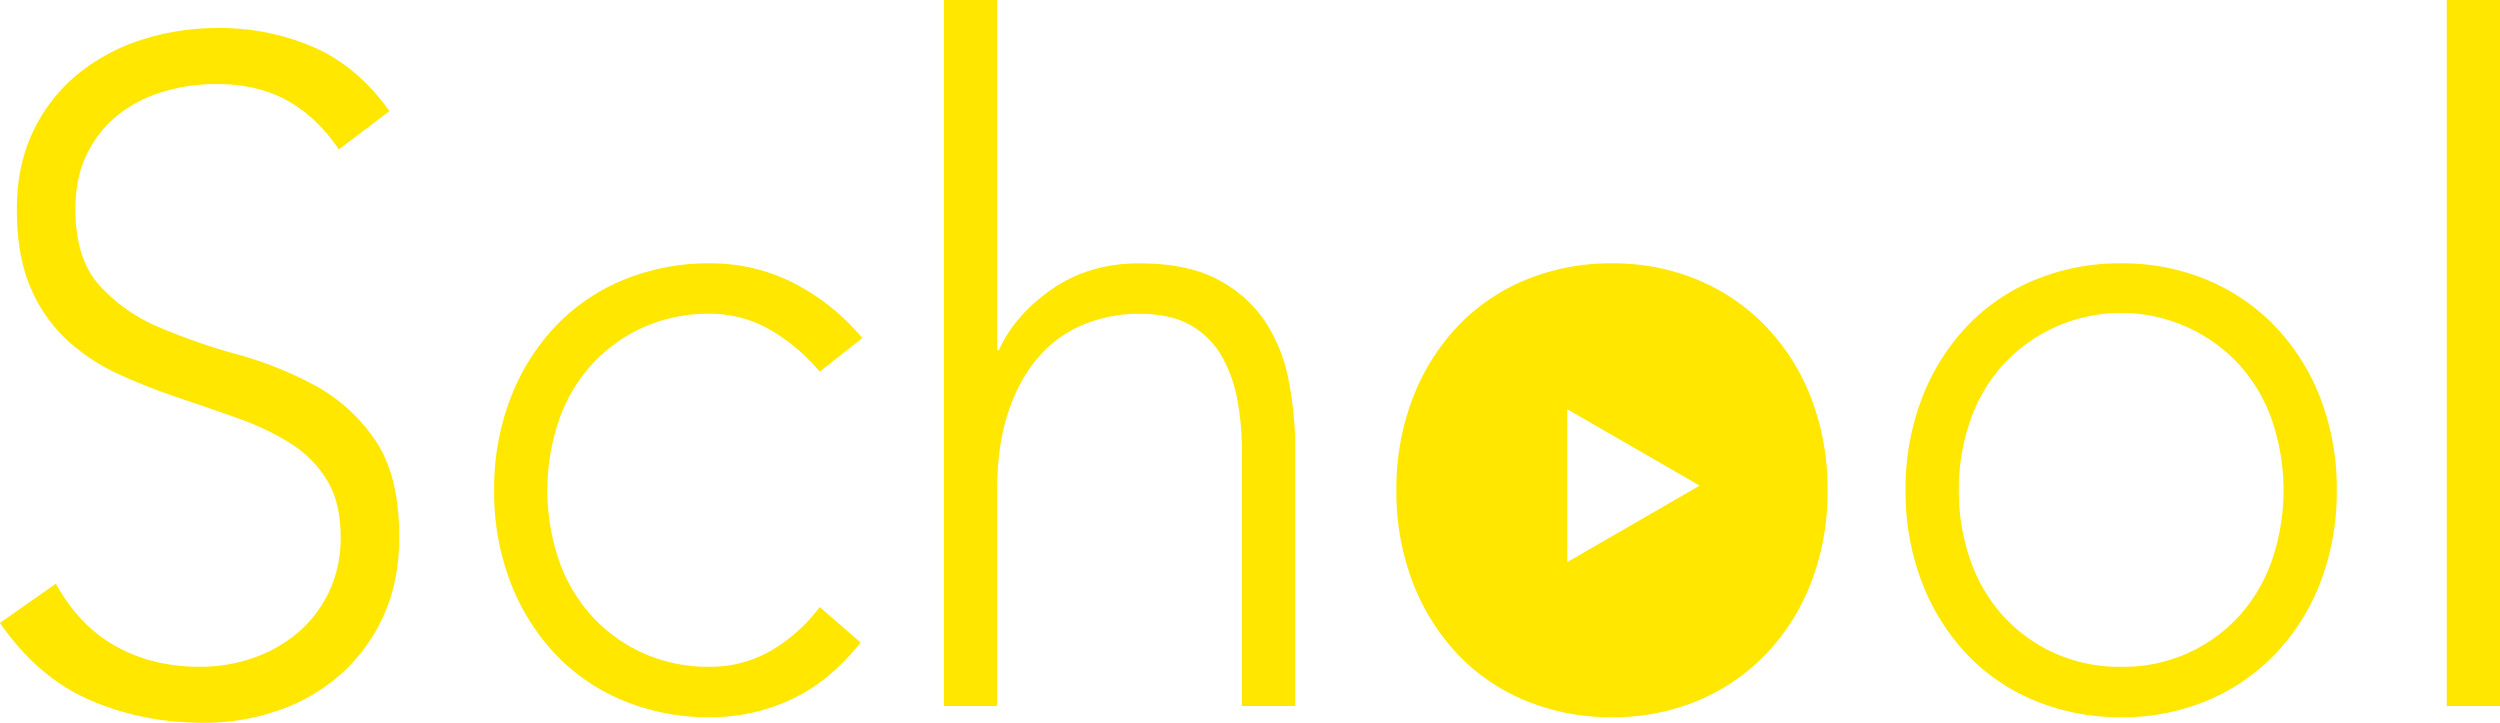 <svg xmlns="http://www.w3.org/2000/svg" xmlns:xlink="http://www.w3.org/1999/xlink" width="1077.556" height="311.544" viewBox="0 0 1077.556 311.544"><defs><clipPath id="a"><rect width="1077.556" height="311.544" fill="none"/></clipPath><clipPath id="b"><rect width="1077.556" height="311.544" fill="#ffe700"/></clipPath></defs><g clip-path="url(#a)"><g clip-path="url(#b)"><path d="M24.09,248.49Q34.03,266.6,49.9,275.459t36.134,8.854a68.935,68.935,0,0,0,23.708-4.024,59.643,59.643,0,0,0,19.311-11.27,52.751,52.751,0,0,0,13-17.509,54.2,54.2,0,0,0,4.78-23.145q0-14.886-5.926-24.553a48.739,48.739,0,0,0-15.869-15.9,114.362,114.362,0,0,0-22.37-10.666q-12.429-4.424-25.62-8.855a268.093,268.093,0,0,1-25.62-10.062,85.193,85.193,0,0,1-22.37-14.692,65.347,65.347,0,0,1-15.869-22.742q-5.932-13.68-5.926-33.812,0-18.915,7.074-33.609A71.169,71.169,0,0,1,33.458,28.921,83.7,83.7,0,0,1,61.181,14.027,106.98,106.98,0,0,1,94.067,8.995a101.821,101.821,0,0,1,41.106,8.253Q154.1,25.5,167.867,44.819l-21.8,16.5q-9.562-14.084-22.37-21.131T93.3,33.146a78.788,78.788,0,0,0-23.326,3.422A57.181,57.181,0,0,0,50.665,46.631a49.019,49.019,0,0,0-13.192,16.7Q32.5,73.4,32.5,87.083q0,21.339,10.324,32.805A72.688,72.688,0,0,0,68.638,138a264.143,264.143,0,0,0,33.65,11.674,158.32,158.32,0,0,1,33.651,13.484,73.826,73.826,0,0,1,25.81,23.547q10.325,15.093,10.325,41.659,0,19.322-6.884,34.213a74.868,74.868,0,0,1-18.546,25.157,79.087,79.087,0,0,1-26.958,15.5,97.538,97.538,0,0,1-31.738,5.232q-26.772,0-49.328-9.861T0,265.4Z" transform="translate(0 3.079)" fill="#ffe700"/><path d="M316.6,247.98q-13,16.509-29.444,24.353a81.5,81.5,0,0,1-35.561,7.849,95.555,95.555,0,0,1-37.474-7.246,84.82,84.82,0,0,1-29.444-20.326,94.211,94.211,0,0,1-19.119-30.995,108.483,108.483,0,0,1-6.883-39.244,108.535,108.535,0,0,1,6.883-39.245,94.35,94.35,0,0,1,19.119-30.994,84.911,84.911,0,0,1,29.444-20.326A95.554,95.554,0,0,1,251.59,84.56a78.62,78.62,0,0,1,36.136,8.453,95.719,95.719,0,0,1,29.635,23.749l-18.355,14.491a80.455,80.455,0,0,0-21.8-18.315,51.57,51.57,0,0,0-25.62-6.641,68.176,68.176,0,0,0-29.062,6.036,67.491,67.491,0,0,0-22.179,16.3,69.879,69.879,0,0,0-13.956,24.15,93.945,93.945,0,0,0,0,59.17,69.867,69.867,0,0,0,13.956,24.15,67.492,67.492,0,0,0,22.179,16.3,68.175,68.175,0,0,0,29.062,6.036,51.667,51.667,0,0,0,26.576-7.043,70.476,70.476,0,0,0,20.84-18.718Z" transform="translate(54.318 28.948)" fill="#ffe700"/><path d="M303.094,0h22.943V150.942h.765q6.882-15.291,22.942-26.363t37.474-11.069q20.65,0,33.651,6.842a55.013,55.013,0,0,1,20.457,17.912,69.291,69.291,0,0,1,10.324,25.559,153.005,153.005,0,0,1,2.869,29.785V304.3H431.576V194.816a124.349,124.349,0,0,0-1.911-21.936,60.273,60.273,0,0,0-6.692-19.12,35.921,35.921,0,0,0-13.384-13.484q-8.6-5.028-22.37-5.031a62.4,62.4,0,0,0-23.9,4.628,51.448,51.448,0,0,0-19.5,14.088q-8.227,9.463-13,23.749t-4.78,33.609V304.3H303.094Z" transform="translate(103.76)" fill="#ffe700"/><path d="M448.376,182.371a108.535,108.535,0,0,1,6.883-39.245,94.35,94.35,0,0,1,19.119-30.994,84.91,84.91,0,0,1,29.444-20.326A95.557,95.557,0,0,1,541.3,84.56a94.183,94.183,0,0,1,37.282,7.246,87.409,87.409,0,0,1,29.444,20.326,92.847,92.847,0,0,1,19.311,30.994,108.563,108.563,0,0,1,6.884,39.245,108.51,108.51,0,0,1-6.884,39.244,92.712,92.712,0,0,1-19.311,30.995,87.314,87.314,0,0,1-29.444,20.326,94.184,94.184,0,0,1-37.282,7.246,95.558,95.558,0,0,1-37.474-7.246,84.82,84.82,0,0,1-29.444-20.326,94.211,94.211,0,0,1-19.119-30.995,108.483,108.483,0,0,1-6.883-39.244m22.943,0a90.174,90.174,0,0,0,4.78,29.585,69.89,69.89,0,0,0,13.956,24.15A67.184,67.184,0,0,0,541.3,258.445a67.179,67.179,0,0,0,51.24-22.339,69.961,69.961,0,0,0,13.958-24.15,93.973,93.973,0,0,0,0-59.17,69.96,69.96,0,0,0-13.958-24.15,69.176,69.176,0,0,0-102.481,0,69.89,69.89,0,0,0-13.956,24.15,90.174,90.174,0,0,0-4.78,29.585" transform="translate(153.495 28.948)" fill="#ffe700"/><path d="M611.888,182.371a108.538,108.538,0,0,1,6.883-39.245,94.356,94.356,0,0,1,19.119-30.994,84.916,84.916,0,0,1,29.444-20.326,95.559,95.559,0,0,1,37.474-7.246,94.184,94.184,0,0,1,37.282,7.246,87.408,87.408,0,0,1,29.444,20.326,92.847,92.847,0,0,1,19.311,30.994,108.563,108.563,0,0,1,6.883,39.245,108.51,108.51,0,0,1-6.883,39.244,92.712,92.712,0,0,1-19.311,30.995,87.312,87.312,0,0,1-29.444,20.326,94.184,94.184,0,0,1-37.282,7.246,95.56,95.56,0,0,1-37.474-7.246A84.825,84.825,0,0,1,637.89,252.61a94.217,94.217,0,0,1-19.119-30.995,108.486,108.486,0,0,1-6.883-39.244m22.943,0a90.173,90.173,0,0,0,4.78,29.585,69.892,69.892,0,0,0,13.956,24.15,67.184,67.184,0,0,0,51.241,22.339,67.179,67.179,0,0,0,51.24-22.339,69.96,69.96,0,0,0,13.957-24.15,93.972,93.972,0,0,0,0-59.17,69.96,69.96,0,0,0-13.957-24.15,69.176,69.176,0,0,0-102.481,0,69.892,69.892,0,0,0-13.956,24.15,90.172,90.172,0,0,0-4.78,29.585" transform="translate(209.471 28.948)" fill="#ffe700"/><rect width="22.943" height="304.299" transform="translate(1054.613)" fill="#ffe700"/><path d="M538.511,96.3a81.427,81.427,0,1,0,81.426,81.427A81.427,81.427,0,0,0,538.511,96.3M519.071,209.29V143.412l57.052,32.938Z" transform="translate(156.476 32.968)" fill="#ffe700"/></g></g></svg>